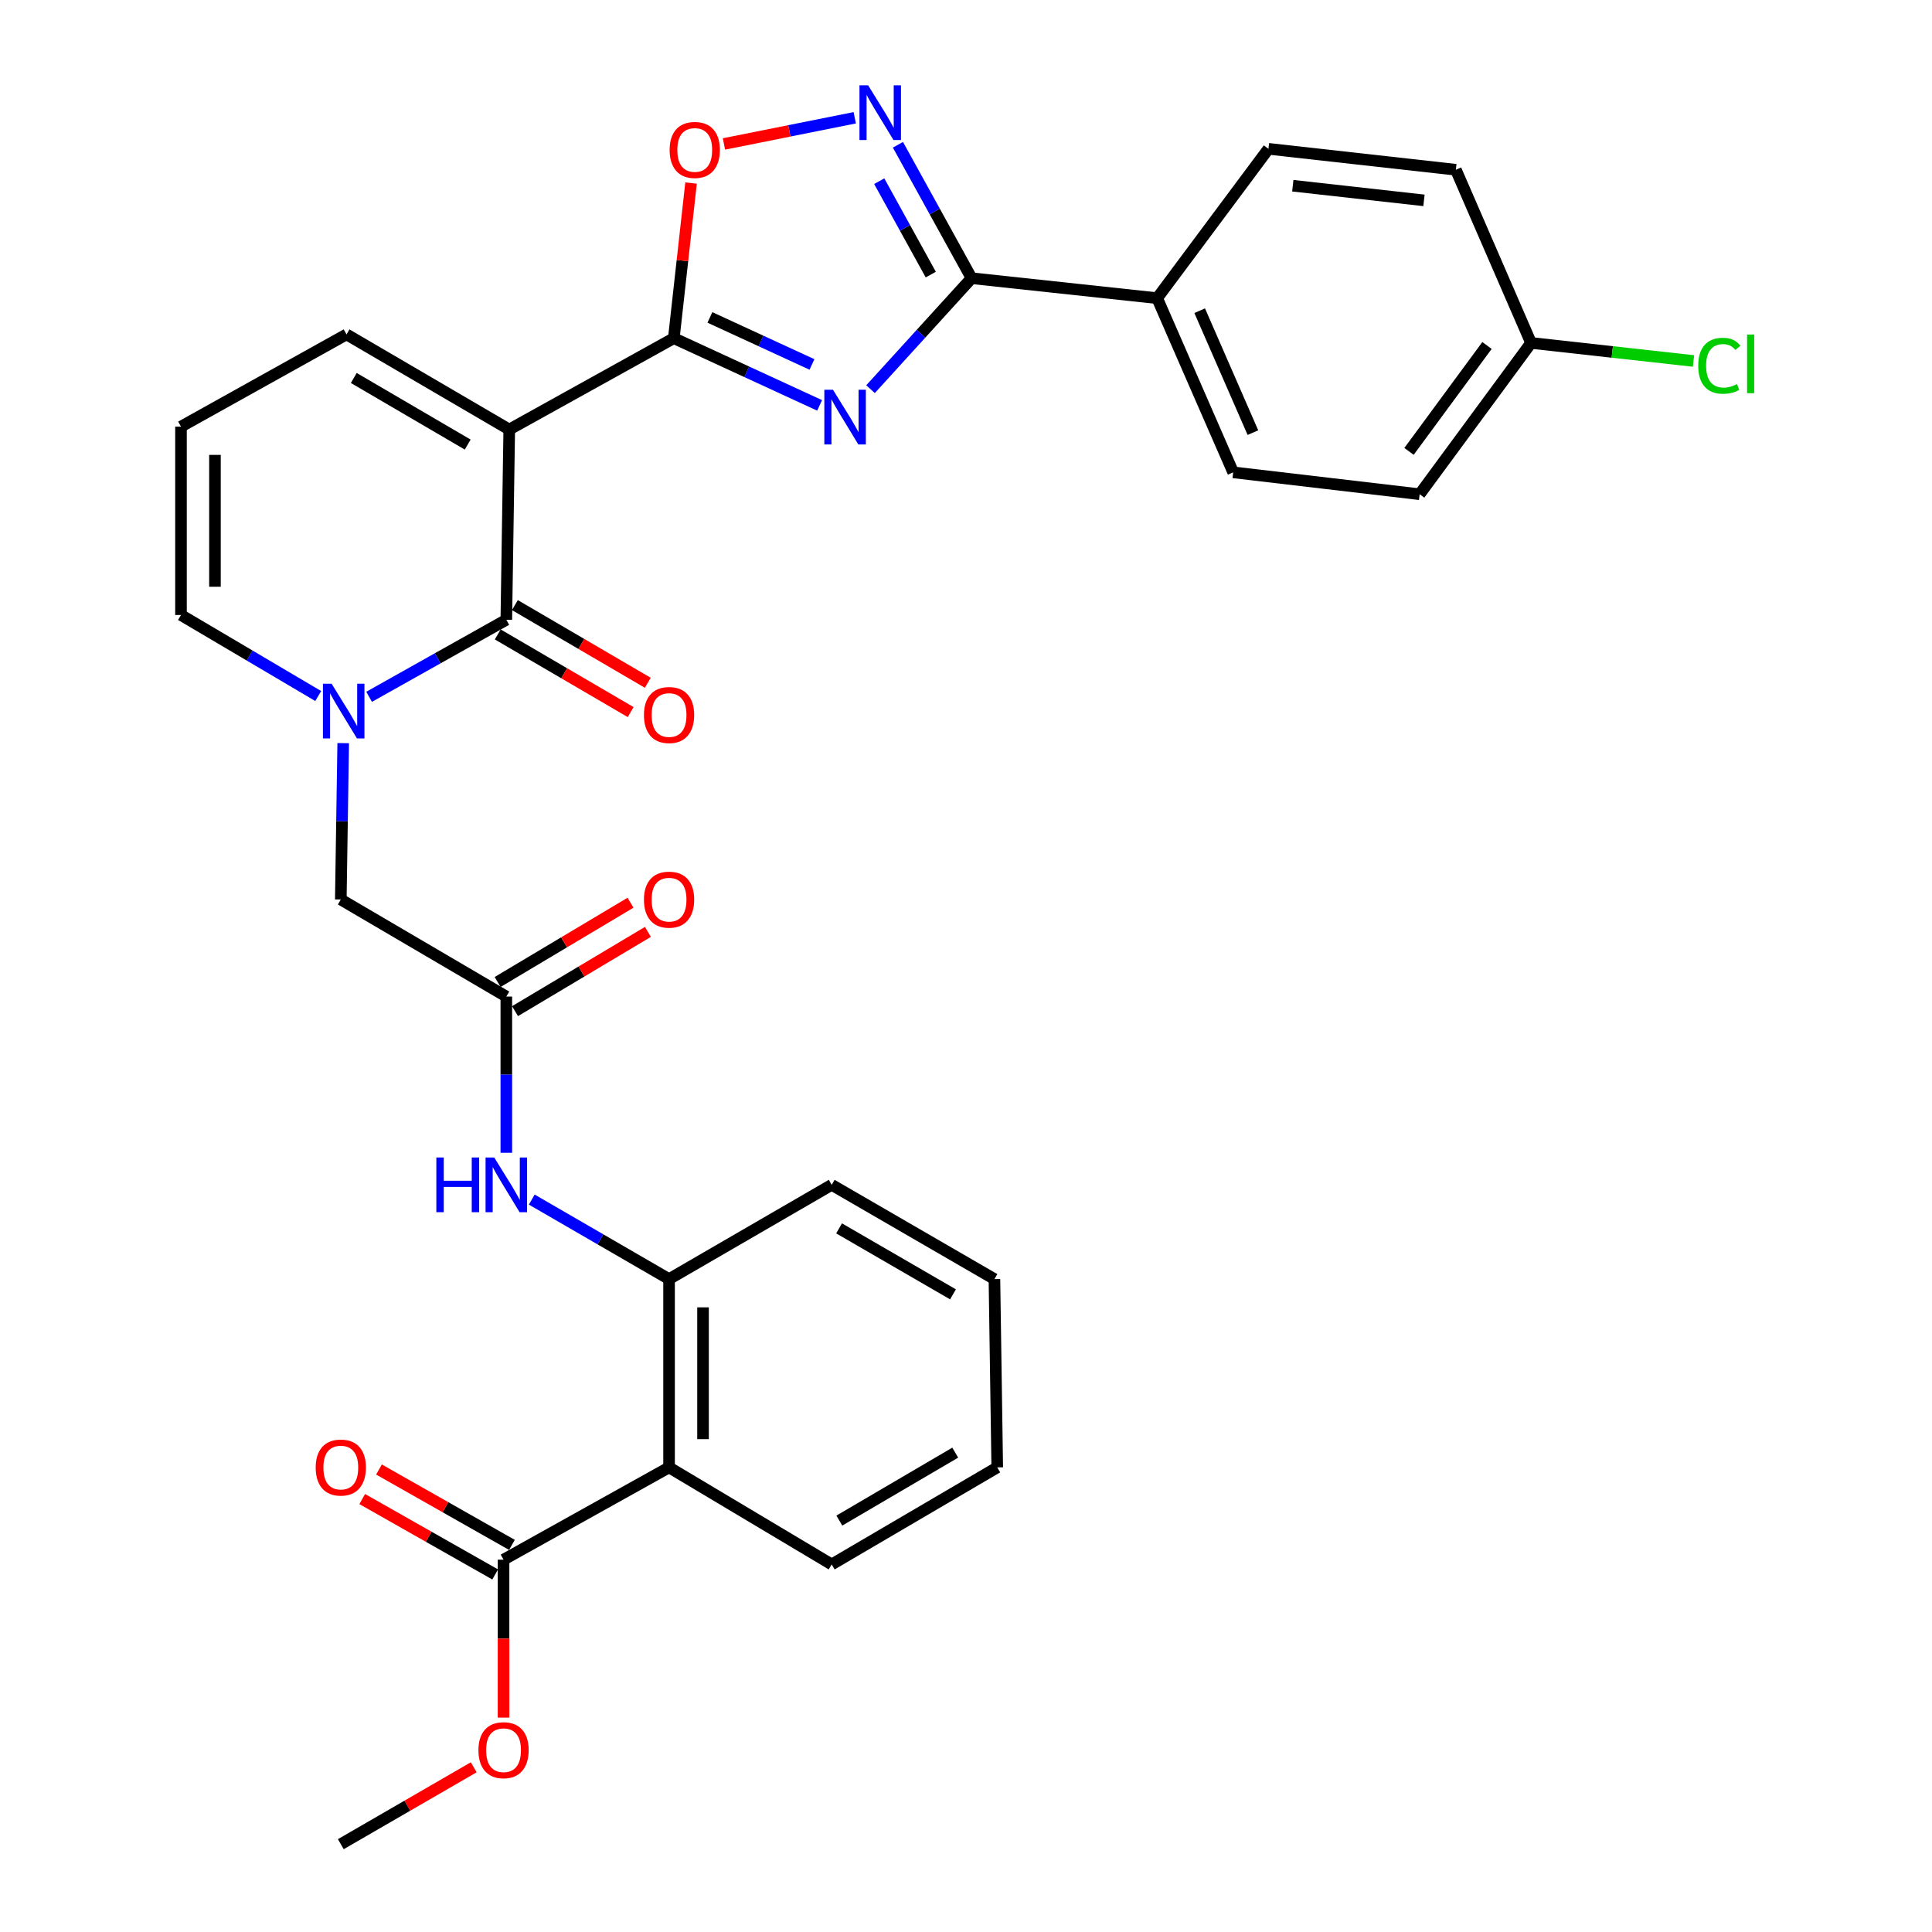 <?xml version='1.0' encoding='iso-8859-1'?>
<svg version='1.1' baseProfile='full'
              xmlns='http://www.w3.org/2000/svg'
                      xmlns:rdkit='http://www.rdkit.org/xml'
                      xmlns:xlink='http://www.w3.org/1999/xlink'
                  xml:space='preserve'
width='1000px' height='1000px' viewBox='0 0 1000 1000'>
<!-- END OF HEADER -->
<rect style='opacity:1.0;fill:#FFFFFF;stroke:none' width='1000' height='1000' x='0' y='0'> </rect>
<path class='bond-1' d='M 263.586,222.32 L 348.767,175.046' style='fill:none;fill-rule:evenodd;stroke:#000000;stroke-width:6px;stroke-linecap:butt;stroke-linejoin:miter;stroke-opacity:1' />
<path class='bond-2' d='M 263.586,222.32 L 262.072,320.795' style='fill:none;fill-rule:evenodd;stroke:#000000;stroke-width:6px;stroke-linecap:butt;stroke-linejoin:miter;stroke-opacity:1' />
<path class='bond-13' d='M 263.586,222.32 L 179.361,173.082' style='fill:none;fill-rule:evenodd;stroke:#000000;stroke-width:6px;stroke-linecap:butt;stroke-linejoin:miter;stroke-opacity:1' />
<path class='bond-13' d='M 242.079,230.112 L 183.122,195.646' style='fill:none;fill-rule:evenodd;stroke:#000000;stroke-width:6px;stroke-linecap:butt;stroke-linejoin:miter;stroke-opacity:1' />
<path class='bond-0' d='M 424.236,209.828 L 386.502,192.437' style='fill:none;fill-rule:evenodd;stroke:#0000FF;stroke-width:6px;stroke-linecap:butt;stroke-linejoin:miter;stroke-opacity:1' />
<path class='bond-0' d='M 386.502,192.437 L 348.767,175.046' style='fill:none;fill-rule:evenodd;stroke:#000000;stroke-width:6px;stroke-linecap:butt;stroke-linejoin:miter;stroke-opacity:1' />
<path class='bond-0' d='M 420.275,188.644 L 393.861,176.47' style='fill:none;fill-rule:evenodd;stroke:#0000FF;stroke-width:6px;stroke-linecap:butt;stroke-linejoin:miter;stroke-opacity:1' />
<path class='bond-0' d='M 393.861,176.47 L 367.447,164.296' style='fill:none;fill-rule:evenodd;stroke:#000000;stroke-width:6px;stroke-linecap:butt;stroke-linejoin:miter;stroke-opacity:1' />
<path class='bond-4' d='M 450.588,201.435 L 476.733,172.715' style='fill:none;fill-rule:evenodd;stroke:#0000FF;stroke-width:6px;stroke-linecap:butt;stroke-linejoin:miter;stroke-opacity:1' />
<path class='bond-4' d='M 476.733,172.715 L 502.878,143.995' style='fill:none;fill-rule:evenodd;stroke:#000000;stroke-width:6px;stroke-linecap:butt;stroke-linejoin:miter;stroke-opacity:1' />
<path class='bond-6' d='M 348.767,175.046 L 353.227,134.893' style='fill:none;fill-rule:evenodd;stroke:#000000;stroke-width:6px;stroke-linecap:butt;stroke-linejoin:miter;stroke-opacity:1' />
<path class='bond-6' d='M 353.227,134.893 L 357.687,94.74' style='fill:none;fill-rule:evenodd;stroke:#FF0000;stroke-width:6px;stroke-linecap:butt;stroke-linejoin:miter;stroke-opacity:1' />
<path class='bond-3' d='M 262.072,320.795 L 226.56,340.731' style='fill:none;fill-rule:evenodd;stroke:#000000;stroke-width:6px;stroke-linecap:butt;stroke-linejoin:miter;stroke-opacity:1' />
<path class='bond-3' d='M 226.56,340.731 L 191.049,360.666' style='fill:none;fill-rule:evenodd;stroke:#0000FF;stroke-width:6px;stroke-linecap:butt;stroke-linejoin:miter;stroke-opacity:1' />
<path class='bond-16' d='M 257.637,328.385 L 292.034,348.484' style='fill:none;fill-rule:evenodd;stroke:#000000;stroke-width:6px;stroke-linecap:butt;stroke-linejoin:miter;stroke-opacity:1' />
<path class='bond-16' d='M 292.034,348.484 L 326.432,368.582' style='fill:none;fill-rule:evenodd;stroke:#FF0000;stroke-width:6px;stroke-linecap:butt;stroke-linejoin:miter;stroke-opacity:1' />
<path class='bond-16' d='M 266.506,313.205 L 300.904,333.304' style='fill:none;fill-rule:evenodd;stroke:#000000;stroke-width:6px;stroke-linecap:butt;stroke-linejoin:miter;stroke-opacity:1' />
<path class='bond-16' d='M 300.904,333.304 L 335.302,353.402' style='fill:none;fill-rule:evenodd;stroke:#FF0000;stroke-width:6px;stroke-linecap:butt;stroke-linejoin:miter;stroke-opacity:1' />
<path class='bond-12' d='M 177.641,384.649 L 177.021,425.113' style='fill:none;fill-rule:evenodd;stroke:#0000FF;stroke-width:6px;stroke-linecap:butt;stroke-linejoin:miter;stroke-opacity:1' />
<path class='bond-12' d='M 177.021,425.113 L 176.401,465.578' style='fill:none;fill-rule:evenodd;stroke:#000000;stroke-width:6px;stroke-linecap:butt;stroke-linejoin:miter;stroke-opacity:1' />
<path class='bond-32' d='M 164.711,360.265 L 129.196,339.294' style='fill:none;fill-rule:evenodd;stroke:#0000FF;stroke-width:6px;stroke-linecap:butt;stroke-linejoin:miter;stroke-opacity:1' />
<path class='bond-32' d='M 129.196,339.294 L 93.681,318.324' style='fill:none;fill-rule:evenodd;stroke:#000000;stroke-width:6px;stroke-linecap:butt;stroke-linejoin:miter;stroke-opacity:1' />
<path class='bond-15' d='M 502.878,143.995 L 598.941,154.329' style='fill:none;fill-rule:evenodd;stroke:#000000;stroke-width:6px;stroke-linecap:butt;stroke-linejoin:miter;stroke-opacity:1' />
<path class='bond-33' d='M 502.878,143.995 L 483.823,109.463' style='fill:none;fill-rule:evenodd;stroke:#000000;stroke-width:6px;stroke-linecap:butt;stroke-linejoin:miter;stroke-opacity:1' />
<path class='bond-33' d='M 483.823,109.463 L 464.767,74.931' style='fill:none;fill-rule:evenodd;stroke:#0000FF;stroke-width:6px;stroke-linecap:butt;stroke-linejoin:miter;stroke-opacity:1' />
<path class='bond-33' d='M 481.768,142.13 L 468.429,117.957' style='fill:none;fill-rule:evenodd;stroke:#000000;stroke-width:6px;stroke-linecap:butt;stroke-linejoin:miter;stroke-opacity:1' />
<path class='bond-33' d='M 468.429,117.957 L 455.09,93.785' style='fill:none;fill-rule:evenodd;stroke:#0000FF;stroke-width:6px;stroke-linecap:butt;stroke-linejoin:miter;stroke-opacity:1' />
<path class='bond-5' d='M 442.416,60.962 L 408.563,67.734' style='fill:none;fill-rule:evenodd;stroke:#0000FF;stroke-width:6px;stroke-linecap:butt;stroke-linejoin:miter;stroke-opacity:1' />
<path class='bond-5' d='M 408.563,67.734 L 374.711,74.505' style='fill:none;fill-rule:evenodd;stroke:#FF0000;stroke-width:6px;stroke-linecap:butt;stroke-linejoin:miter;stroke-opacity:1' />
<path class='bond-7' d='M 346.306,759.519 L 346.306,662.06' style='fill:none;fill-rule:evenodd;stroke:#000000;stroke-width:6px;stroke-linecap:butt;stroke-linejoin:miter;stroke-opacity:1' />
<path class='bond-7' d='M 363.887,744.9 L 363.887,676.679' style='fill:none;fill-rule:evenodd;stroke:#000000;stroke-width:6px;stroke-linecap:butt;stroke-linejoin:miter;stroke-opacity:1' />
<path class='bond-9' d='M 346.306,759.519 L 260.636,807.282' style='fill:none;fill-rule:evenodd;stroke:#000000;stroke-width:6px;stroke-linecap:butt;stroke-linejoin:miter;stroke-opacity:1' />
<path class='bond-27' d='M 346.306,759.519 L 430.482,809.753' style='fill:none;fill-rule:evenodd;stroke:#000000;stroke-width:6px;stroke-linecap:butt;stroke-linejoin:miter;stroke-opacity:1' />
<path class='bond-8' d='M 346.306,662.06 L 310.776,641.481' style='fill:none;fill-rule:evenodd;stroke:#000000;stroke-width:6px;stroke-linecap:butt;stroke-linejoin:miter;stroke-opacity:1' />
<path class='bond-8' d='M 310.776,641.481 L 275.245,620.901' style='fill:none;fill-rule:evenodd;stroke:#0000FF;stroke-width:6px;stroke-linecap:butt;stroke-linejoin:miter;stroke-opacity:1' />
<path class='bond-28' d='M 346.306,662.06 L 430.482,613.271' style='fill:none;fill-rule:evenodd;stroke:#000000;stroke-width:6px;stroke-linecap:butt;stroke-linejoin:miter;stroke-opacity:1' />
<path class='bond-18' d='M 264.972,799.635 L 230.565,780.126' style='fill:none;fill-rule:evenodd;stroke:#000000;stroke-width:6px;stroke-linecap:butt;stroke-linejoin:miter;stroke-opacity:1' />
<path class='bond-18' d='M 230.565,780.126 L 196.158,760.616' style='fill:none;fill-rule:evenodd;stroke:#FF0000;stroke-width:6px;stroke-linecap:butt;stroke-linejoin:miter;stroke-opacity:1' />
<path class='bond-18' d='M 256.3,814.929 L 221.893,795.419' style='fill:none;fill-rule:evenodd;stroke:#000000;stroke-width:6px;stroke-linecap:butt;stroke-linejoin:miter;stroke-opacity:1' />
<path class='bond-18' d='M 221.893,795.419 L 187.486,775.91' style='fill:none;fill-rule:evenodd;stroke:#FF0000;stroke-width:6px;stroke-linecap:butt;stroke-linejoin:miter;stroke-opacity:1' />
<path class='bond-22' d='M 260.636,807.282 L 260.636,848.157' style='fill:none;fill-rule:evenodd;stroke:#000000;stroke-width:6px;stroke-linecap:butt;stroke-linejoin:miter;stroke-opacity:1' />
<path class='bond-22' d='M 260.636,848.157 L 260.636,889.032' style='fill:none;fill-rule:evenodd;stroke:#FF0000;stroke-width:6px;stroke-linecap:butt;stroke-linejoin:miter;stroke-opacity:1' />
<path class='bond-10' d='M 262.072,515.822 L 176.401,465.578' style='fill:none;fill-rule:evenodd;stroke:#000000;stroke-width:6px;stroke-linecap:butt;stroke-linejoin:miter;stroke-opacity:1' />
<path class='bond-11' d='M 262.072,515.822 L 262.072,556.248' style='fill:none;fill-rule:evenodd;stroke:#000000;stroke-width:6px;stroke-linecap:butt;stroke-linejoin:miter;stroke-opacity:1' />
<path class='bond-11' d='M 262.072,556.248 L 262.072,596.675' style='fill:none;fill-rule:evenodd;stroke:#0000FF;stroke-width:6px;stroke-linecap:butt;stroke-linejoin:miter;stroke-opacity:1' />
<path class='bond-19' d='M 266.575,523.371 L 300.966,502.858' style='fill:none;fill-rule:evenodd;stroke:#000000;stroke-width:6px;stroke-linecap:butt;stroke-linejoin:miter;stroke-opacity:1' />
<path class='bond-19' d='M 300.966,502.858 L 335.357,482.344' style='fill:none;fill-rule:evenodd;stroke:#FF0000;stroke-width:6px;stroke-linecap:butt;stroke-linejoin:miter;stroke-opacity:1' />
<path class='bond-19' d='M 257.568,508.272 L 291.96,487.758' style='fill:none;fill-rule:evenodd;stroke:#000000;stroke-width:6px;stroke-linecap:butt;stroke-linejoin:miter;stroke-opacity:1' />
<path class='bond-19' d='M 291.96,487.758 L 326.351,467.245' style='fill:none;fill-rule:evenodd;stroke:#FF0000;stroke-width:6px;stroke-linecap:butt;stroke-linejoin:miter;stroke-opacity:1' />
<path class='bond-17' d='M 179.361,173.082 L 93.681,220.826' style='fill:none;fill-rule:evenodd;stroke:#000000;stroke-width:6px;stroke-linecap:butt;stroke-linejoin:miter;stroke-opacity:1' />
<path class='bond-14' d='M 93.681,318.324 L 93.681,220.826' style='fill:none;fill-rule:evenodd;stroke:#000000;stroke-width:6px;stroke-linecap:butt;stroke-linejoin:miter;stroke-opacity:1' />
<path class='bond-14' d='M 111.262,303.699 L 111.262,235.45' style='fill:none;fill-rule:evenodd;stroke:#000000;stroke-width:6px;stroke-linecap:butt;stroke-linejoin:miter;stroke-opacity:1' />
<path class='bond-20' d='M 598.941,154.329 L 638.294,244.482' style='fill:none;fill-rule:evenodd;stroke:#000000;stroke-width:6px;stroke-linecap:butt;stroke-linejoin:miter;stroke-opacity:1' />
<path class='bond-20' d='M 620.957,160.818 L 648.504,223.926' style='fill:none;fill-rule:evenodd;stroke:#000000;stroke-width:6px;stroke-linecap:butt;stroke-linejoin:miter;stroke-opacity:1' />
<path class='bond-21' d='M 598.941,154.329 L 656.549,77.029' style='fill:none;fill-rule:evenodd;stroke:#000000;stroke-width:6px;stroke-linecap:butt;stroke-linejoin:miter;stroke-opacity:1' />
<path class='bond-24' d='M 638.294,244.482 L 734.806,255.812' style='fill:none;fill-rule:evenodd;stroke:#000000;stroke-width:6px;stroke-linecap:butt;stroke-linejoin:miter;stroke-opacity:1' />
<path class='bond-25' d='M 656.549,77.029 L 753.549,87.862' style='fill:none;fill-rule:evenodd;stroke:#000000;stroke-width:6px;stroke-linecap:butt;stroke-linejoin:miter;stroke-opacity:1' />
<path class='bond-25' d='M 669.148,96.127 L 737.048,103.709' style='fill:none;fill-rule:evenodd;stroke:#000000;stroke-width:6px;stroke-linecap:butt;stroke-linejoin:miter;stroke-opacity:1' />
<path class='bond-29' d='M 245.203,914.744 L 210.802,934.645' style='fill:none;fill-rule:evenodd;stroke:#FF0000;stroke-width:6px;stroke-linecap:butt;stroke-linejoin:miter;stroke-opacity:1' />
<path class='bond-29' d='M 210.802,934.645 L 176.401,954.545' style='fill:none;fill-rule:evenodd;stroke:#000000;stroke-width:6px;stroke-linecap:butt;stroke-linejoin:miter;stroke-opacity:1' />
<path class='bond-23' d='M 792.473,177.497 L 753.549,87.862' style='fill:none;fill-rule:evenodd;stroke:#000000;stroke-width:6px;stroke-linecap:butt;stroke-linejoin:miter;stroke-opacity:1' />
<path class='bond-26' d='M 792.473,177.497 L 834.512,182.17' style='fill:none;fill-rule:evenodd;stroke:#000000;stroke-width:6px;stroke-linecap:butt;stroke-linejoin:miter;stroke-opacity:1' />
<path class='bond-26' d='M 834.512,182.17 L 876.551,186.843' style='fill:none;fill-rule:evenodd;stroke:#00CC00;stroke-width:6px;stroke-linecap:butt;stroke-linejoin:miter;stroke-opacity:1' />
<path class='bond-34' d='M 792.473,177.497 L 734.806,255.812' style='fill:none;fill-rule:evenodd;stroke:#000000;stroke-width:6px;stroke-linecap:butt;stroke-linejoin:miter;stroke-opacity:1' />
<path class='bond-34' d='M 769.665,178.82 L 729.298,233.641' style='fill:none;fill-rule:evenodd;stroke:#000000;stroke-width:6px;stroke-linecap:butt;stroke-linejoin:miter;stroke-opacity:1' />
<path class='bond-35' d='M 430.482,809.753 L 516.171,759.519' style='fill:none;fill-rule:evenodd;stroke:#000000;stroke-width:6px;stroke-linecap:butt;stroke-linejoin:miter;stroke-opacity:1' />
<path class='bond-35' d='M 434.444,787.051 L 494.426,751.887' style='fill:none;fill-rule:evenodd;stroke:#000000;stroke-width:6px;stroke-linecap:butt;stroke-linejoin:miter;stroke-opacity:1' />
<path class='bond-31' d='M 430.482,613.271 L 514.716,662.06' style='fill:none;fill-rule:evenodd;stroke:#000000;stroke-width:6px;stroke-linecap:butt;stroke-linejoin:miter;stroke-opacity:1' />
<path class='bond-31' d='M 434.305,635.803 L 493.269,669.955' style='fill:none;fill-rule:evenodd;stroke:#000000;stroke-width:6px;stroke-linecap:butt;stroke-linejoin:miter;stroke-opacity:1' />
<path class='bond-30' d='M 516.171,759.519 L 514.716,662.06' style='fill:none;fill-rule:evenodd;stroke:#000000;stroke-width:6px;stroke-linecap:butt;stroke-linejoin:miter;stroke-opacity:1' />
<path  class='atom-1' d='M 431.157 201.743
L 440.437 216.743
Q 441.357 218.223, 442.837 220.903
Q 444.317 223.583, 444.397 223.743
L 444.397 201.743
L 448.157 201.743
L 448.157 230.063
L 444.277 230.063
L 434.317 213.663
Q 433.157 211.743, 431.917 209.543
Q 430.717 207.343, 430.357 206.663
L 430.357 230.063
L 426.677 230.063
L 426.677 201.743
L 431.157 201.743
' fill='#0000FF'/>
<path  class='atom-4' d='M 171.636 353.89
L 180.916 368.89
Q 181.836 370.37, 183.316 373.05
Q 184.796 375.73, 184.876 375.89
L 184.876 353.89
L 188.636 353.89
L 188.636 382.21
L 184.756 382.21
L 174.796 365.81
Q 173.636 363.89, 172.396 361.69
Q 171.196 359.49, 170.836 358.81
L 170.836 382.21
L 167.156 382.21
L 167.156 353.89
L 171.636 353.89
' fill='#0000FF'/>
<path  class='atom-6' d='M 449.344 44.165
L 458.624 59.165
Q 459.544 60.645, 461.024 63.325
Q 462.504 66.005, 462.584 66.165
L 462.584 44.165
L 466.344 44.165
L 466.344 72.485
L 462.464 72.485
L 452.504 56.085
Q 451.344 54.165, 450.104 51.965
Q 448.904 49.765, 448.544 49.085
L 448.544 72.485
L 444.864 72.485
L 444.864 44.165
L 449.344 44.165
' fill='#0000FF'/>
<path  class='atom-7' d='M 346.599 77.608
Q 346.599 70.808, 349.959 67.007
Q 353.319 63.208, 359.599 63.208
Q 365.879 63.208, 369.239 67.007
Q 372.599 70.808, 372.599 77.608
Q 372.599 84.487, 369.199 88.407
Q 365.799 92.287, 359.599 92.287
Q 353.359 92.287, 349.959 88.407
Q 346.599 84.528, 346.599 77.608
M 359.599 89.088
Q 363.919 89.088, 366.239 86.207
Q 368.599 83.287, 368.599 77.608
Q 368.599 72.047, 366.239 69.248
Q 363.919 66.407, 359.599 66.407
Q 355.279 66.407, 352.919 69.207
Q 350.599 72.007, 350.599 77.608
Q 350.599 83.328, 352.919 86.207
Q 355.279 89.088, 359.599 89.088
' fill='#FF0000'/>
<path  class='atom-12' d='M 225.852 599.111
L 229.692 599.111
L 229.692 611.151
L 244.172 611.151
L 244.172 599.111
L 248.012 599.111
L 248.012 627.431
L 244.172 627.431
L 244.172 614.351
L 229.692 614.351
L 229.692 627.431
L 225.852 627.431
L 225.852 599.111
' fill='#0000FF'/>
<path  class='atom-12' d='M 255.812 599.111
L 265.092 614.111
Q 266.012 615.591, 267.492 618.271
Q 268.972 620.951, 269.052 621.111
L 269.052 599.111
L 272.812 599.111
L 272.812 627.431
L 268.932 627.431
L 258.972 611.031
Q 257.812 609.111, 256.572 606.911
Q 255.372 604.711, 255.012 604.031
L 255.012 627.431
L 251.332 627.431
L 251.332 599.111
L 255.812 599.111
' fill='#0000FF'/>
<path  class='atom-17' d='M 333.306 370.093
Q 333.306 363.293, 336.666 359.493
Q 340.026 355.693, 346.306 355.693
Q 352.586 355.693, 355.946 359.493
Q 359.306 363.293, 359.306 370.093
Q 359.306 376.973, 355.906 380.893
Q 352.506 384.773, 346.306 384.773
Q 340.066 384.773, 336.666 380.893
Q 333.306 377.013, 333.306 370.093
M 346.306 381.573
Q 350.626 381.573, 352.946 378.693
Q 355.306 375.773, 355.306 370.093
Q 355.306 364.533, 352.946 361.733
Q 350.626 358.893, 346.306 358.893
Q 341.986 358.893, 339.626 361.693
Q 337.306 364.493, 337.306 370.093
Q 337.306 375.813, 339.626 378.693
Q 341.986 381.573, 346.306 381.573
' fill='#FF0000'/>
<path  class='atom-19' d='M 163.401 759.599
Q 163.401 752.799, 166.761 748.999
Q 170.121 745.199, 176.401 745.199
Q 182.681 745.199, 186.041 748.999
Q 189.401 752.799, 189.401 759.599
Q 189.401 766.479, 186.001 770.399
Q 182.601 774.279, 176.401 774.279
Q 170.161 774.279, 166.761 770.399
Q 163.401 766.519, 163.401 759.599
M 176.401 771.079
Q 180.721 771.079, 183.041 768.199
Q 185.401 765.279, 185.401 759.599
Q 185.401 754.039, 183.041 751.239
Q 180.721 748.399, 176.401 748.399
Q 172.081 748.399, 169.721 751.199
Q 167.401 753.999, 167.401 759.599
Q 167.401 765.319, 169.721 768.199
Q 172.081 771.079, 176.401 771.079
' fill='#FF0000'/>
<path  class='atom-20' d='M 333.306 465.658
Q 333.306 458.858, 336.666 455.058
Q 340.026 451.258, 346.306 451.258
Q 352.586 451.258, 355.946 455.058
Q 359.306 458.858, 359.306 465.658
Q 359.306 472.538, 355.906 476.458
Q 352.506 480.338, 346.306 480.338
Q 340.066 480.338, 336.666 476.458
Q 333.306 472.578, 333.306 465.658
M 346.306 477.138
Q 350.626 477.138, 352.946 474.258
Q 355.306 471.338, 355.306 465.658
Q 355.306 460.098, 352.946 457.298
Q 350.626 454.458, 346.306 454.458
Q 341.986 454.458, 339.626 457.258
Q 337.306 460.058, 337.306 465.658
Q 337.306 471.378, 339.626 474.258
Q 341.986 477.138, 346.306 477.138
' fill='#FF0000'/>
<path  class='atom-23' d='M 247.636 905.896
Q 247.636 899.096, 250.996 895.296
Q 254.356 891.496, 260.636 891.496
Q 266.916 891.496, 270.276 895.296
Q 273.636 899.096, 273.636 905.896
Q 273.636 912.776, 270.236 916.696
Q 266.836 920.576, 260.636 920.576
Q 254.396 920.576, 250.996 916.696
Q 247.636 912.816, 247.636 905.896
M 260.636 917.376
Q 264.956 917.376, 267.276 914.496
Q 269.636 911.576, 269.636 905.896
Q 269.636 900.336, 267.276 897.536
Q 264.956 894.696, 260.636 894.696
Q 256.316 894.696, 253.956 897.496
Q 251.636 900.296, 251.636 905.896
Q 251.636 911.616, 253.956 914.496
Q 256.316 917.376, 260.636 917.376
' fill='#FF0000'/>
<path  class='atom-27' d='M 879.002 189.309
Q 879.002 182.269, 882.282 178.589
Q 885.602 174.869, 891.882 174.869
Q 897.722 174.869, 900.842 178.989
L 898.202 181.149
Q 895.922 178.149, 891.882 178.149
Q 887.602 178.149, 885.322 181.029
Q 883.082 183.869, 883.082 189.309
Q 883.082 194.909, 885.402 197.789
Q 887.762 200.669, 892.322 200.669
Q 895.442 200.669, 899.082 198.789
L 900.202 201.789
Q 898.722 202.749, 896.482 203.309
Q 894.242 203.869, 891.762 203.869
Q 885.602 203.869, 882.282 200.109
Q 879.002 196.349, 879.002 189.309
' fill='#00CC00'/>
<path  class='atom-27' d='M 904.282 173.149
L 907.962 173.149
L 907.962 203.509
L 904.282 203.509
L 904.282 173.149
' fill='#00CC00'/>
</svg>
